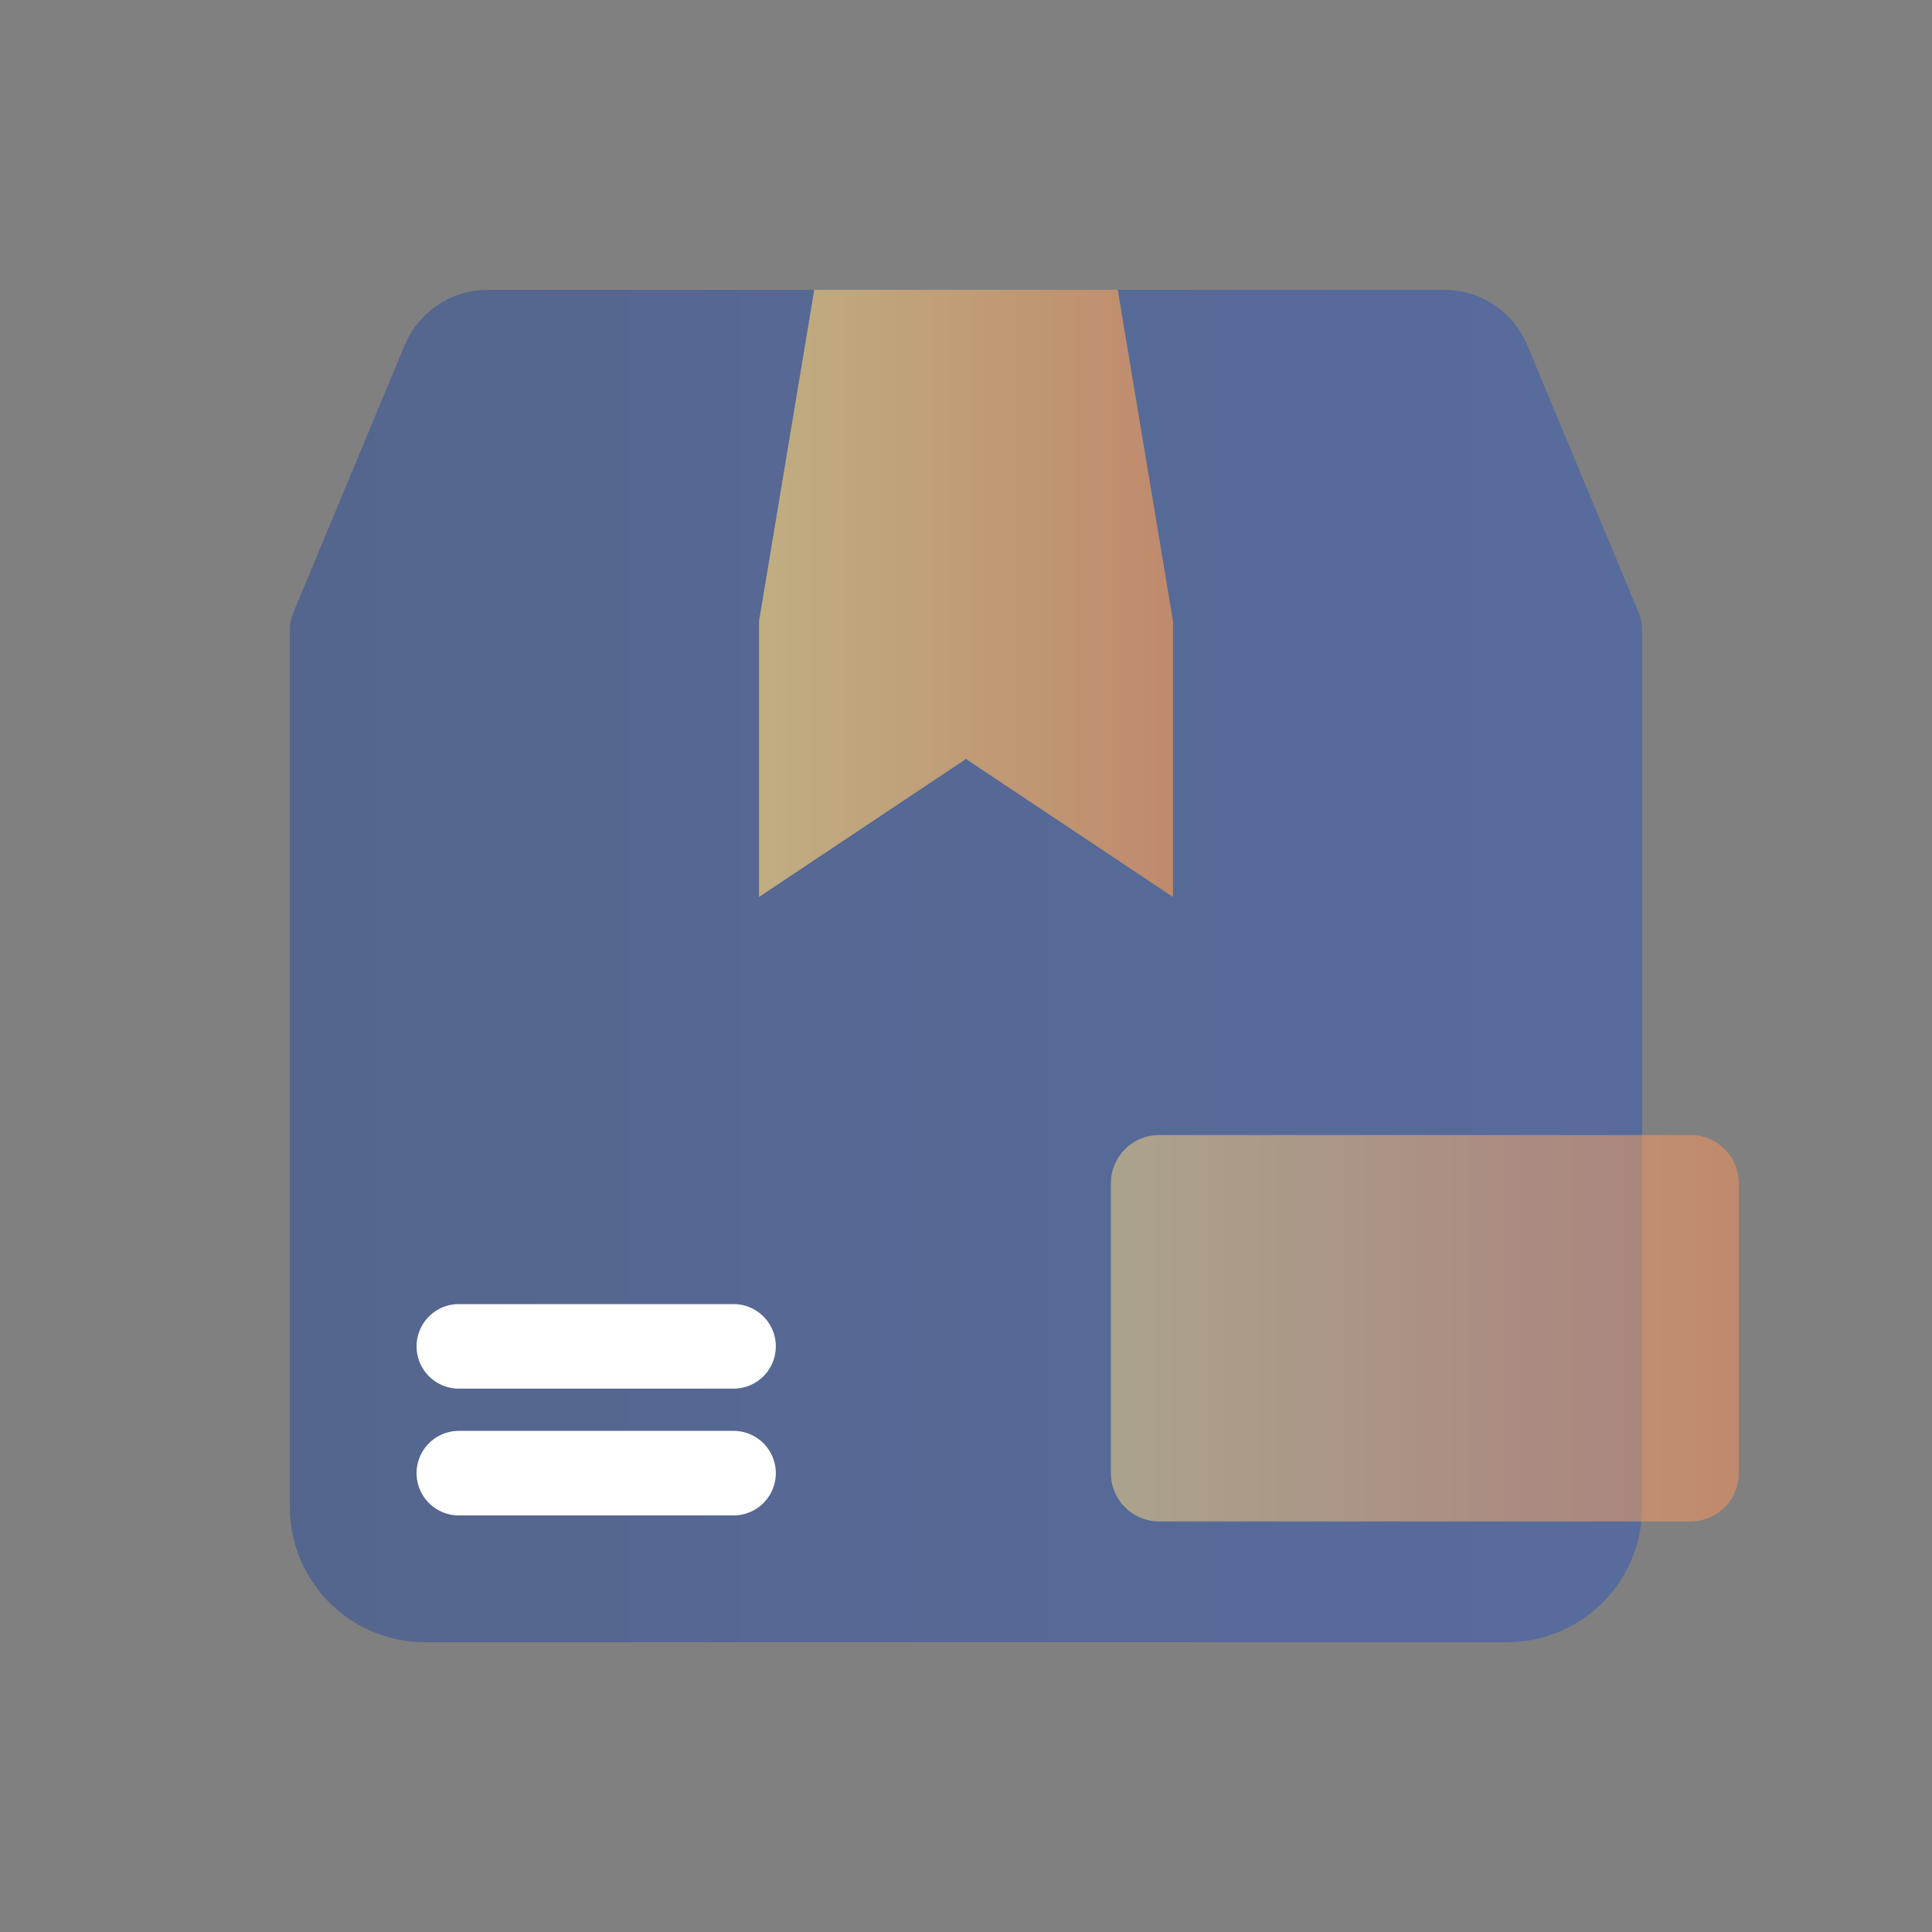 <svg width="80" height="80" fill="none" xmlns="http://www.w3.org/2000/svg"><rect width="100%" height="100%" fill="#808080" stroke="none"/><path opacity=".5" d="M31.429 25.714 33.715 12h12.57l2.286 13.714v11.429l-8.57-5.714-8.572 5.714V25.714Z" fill="url(#paint0_linear_8251_22519)"/><path opacity=".5" d="M59.797 12c1.507 0 2.867.907 3.446 2.298l4.613 11.072c.095.227.144.472.144.718V62.4a5.6 5.6 0 0 1-5.6 5.6H17.6a5.6 5.6 0 0 1-5.6-5.6V26.088c0-.247.049-.49.144-.718l4.613-11.072A3.734 3.734 0 0 1 20.203 12h13.512l-2.286 13.714v11.429L40 31.429l8.571 5.714v-11.43L46.286 12h13.51Z" fill="url(#paint1_linear_8251_22519)"/><path opacity=".5" d="M46 60.999a2 2 0 0 0 2 2h22a2 2 0 0 0 2-2v-12a2 2 0 0 0-2-2H48a2 2 0 0 0-2 2v12Z" fill="url(#paint2_linear_8251_22519)"/><path fill-rule="evenodd" clip-rule="evenodd" d="M17.25 55.75c0-.967.784-1.75 1.75-1.75h11.375a1.75 1.75 0 1 1 0 3.5H19a1.75 1.75 0 0 1-1.75-1.75Zm0 5.25c0-.967.784-1.75 1.75-1.75h11.375a1.75 1.75 0 1 1 0 3.5H19A1.75 1.75 0 0 1 17.25 61Z" fill="#fff"/><defs><linearGradient id="paint0_linear_8251_22519" x1="31.429" y1="24.572" x2="48.572" y2="24.572" gradientUnits="userSpaceOnUse"><stop stop-color="#FFDC83"/><stop offset="1" stop-color="#FF9458"/></linearGradient><linearGradient id="paint1_linear_8251_22519" x1="12" y1="40" x2="68" y2="40" gradientUnits="userSpaceOnUse"><stop stop-color="#294B9B"/><stop offset="1" stop-color="#2F58BB"/></linearGradient><linearGradient id="paint2_linear_8251_22519" x1="46" y1="54.999" x2="72" y2="54.999" gradientUnits="userSpaceOnUse"><stop stop-color="#FFDC83"/><stop offset="1" stop-color="#FF9458"/></linearGradient></defs></svg>